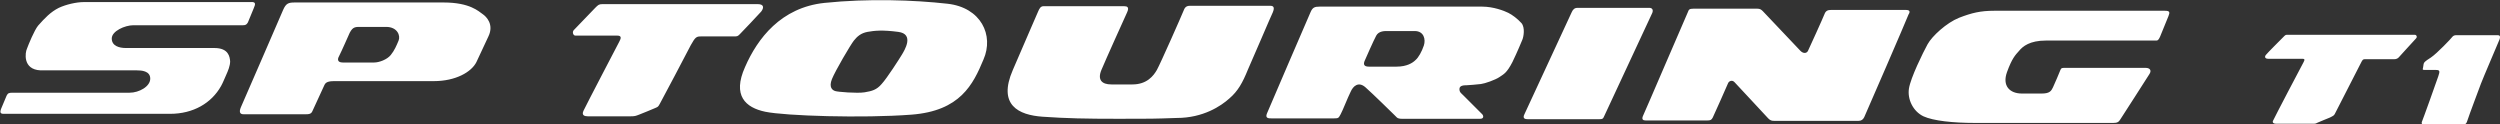 <?xml version="1.0" encoding="utf-8"?>
<!-- Generator: Adobe Illustrator 21.1.0, SVG Export Plug-In . SVG Version: 6.00 Build 0)  -->
<svg version="1.1" id="Layer_1" xmlns="http://www.w3.org/2000/svg" xmlns:xlink="http://www.w3.org/1999/xlink" x="0px" y="0px"
	 width="604px" height="30px" viewBox="0 0 604 30" style="enable-background:new 0 0 604 30;" xml:space="preserve">
<rect x="0" y="0" width="604" height="30" fill="#333333" stroke="none"/>
<style type="text/css">
	.st0{fill:#FFFFFF;}
</style>
<g>
	<g>
		<path class="st0" d="M51.8,11.6c0,0-19.8,0-21.4,0c-1.6,0-3.4-0.5-3.4-2.3c0-1.8,3.2-3.2,5.2-3.2c2,0,26.5,0,26.5,0
			c0.7,0,0.9-0.2,1.2-0.7L61.3,2c0.5-1.1,0.5-1.6-0.8-1.5H20.3c-1.9,0-4.4,0.6-6.1,1.4c-2,1-3.4,2.5-5,4.3c-0.9,1.1-2.3,4.5-2.7,5.6
			c-0.4,0.8-1.1,5,3.3,5.2c7.1,0,22.3,0,23.3,0s3.2,0.1,3.2,2s-2.7,3.4-5,3.4c-2.3,0-28.3,0-28.3,0c-0.8,0-1.1,0.1-1.4,0.7
			c0,0-0.9,2.1-1.3,3.1c-0.4,1-0.2,1.3,0.6,1.3s34.6,0,40.2,0c5.6,0,10-2.6,12.3-6.7c0.5-0.9,0.7-1.5,1.2-2.6c0.5-1.1,1-2.3,1-3.4
			C55.5,13.8,55.3,11.6,51.8,11.6z M183.1,1c-1.3,0-37.6,0-37.6,0c-0.8,0-1,0.2-1.7,0.9c-0.7,0.7-5.2,5.4-5.2,5.4
			c-0.4,0.5-0.1,1.3,0.4,1.3h10.1c1.1,0,1,0.6,0.5,1.5c0,0-8,15.3-8.6,16.6c-0.6,1.2,0.3,1.4,1,1.4c0.7,0,9.4,0,10.4,0
			c1,0,1.2-0.1,2-0.4c0.8-0.3,3.2-1.3,3.9-1.6c0.7-0.3,0.7-0.3,1.1-1c0.4-0.7,6.8-12.8,7.5-14.2c1.1-2,1.4-2.1,2.5-2.1
			c1.4,0,6.9,0,7.8,0c0.9,0,1,0,1.5-0.5c0.5-0.5,4.5-4.7,5.2-5.5C184.6,1.9,184.6,1,183.1,1z M306.9,1.4c-0.8,0-18.4,0-19.4,0
			c-1,0-1.3,0.5-1.6,1.3s-5.6,12.8-6.4,14.2c-0.8,1.4-2.4,3.5-5.9,3.5c-2.8,0-3.5,0-5.1,0c-2.3,0-3.4-1.1-2.4-3.5
			c1-2.4,5.6-12.6,6.2-13.9c0.6-1.3,0-1.5-0.7-1.5c0,0-18.8,0-19.5,0c-0.7,0-1,0.6-1.3,1.3c-0.3,0.6-2.4,5.6-6.1,14.1
			c-3.7,8.5,1.4,10.9,7.2,11.3c5.8,0.4,10.3,0.5,18.4,0.5c8.1,0,8.1,0,14-0.2c6.4,0,10.7-2.9,12.7-4.7c2.1-1.8,3.2-3.8,4.5-7
			c1.4-3.1,5.5-12.8,6-13.8C308,1.8,307.7,1.4,306.9,1.4z M398.5,1.9c-0.6,0-16.7,0-17.4,0c-0.7,0-1.1,0.4-1.4,1.1
			c-0.3,0.7-10.9,23.5-11.4,24.6c-0.5,1,0.1,1.2,0.8,1.2c0.7,0,16.3,0,17.2,0c0.9,0,1-0.1,1.3-0.8c0.3-0.7,11.2-24.1,11.6-24.9
			C399.5,2.3,399.1,1.9,398.5,1.9z M460.5,2.4c-0.6,0-17.2,0-18.1,0c-0.8,0-1.3,0.2-1.6,1c-0.3,0.8-3.7,8.3-4,8.9
			c-0.3,0.6-1.1,0.7-1.8,0c-0.6-0.6-8.7-9.2-9.1-9.6c-0.4-0.4-0.7-0.6-1.3-0.6c-0.6,0-14.6,0-15.5,0c-0.9,0-1.1,0.2-1.3,0.8
			c-0.3,0.6-10.5,24.4-10.9,25.2c-0.3,0.8,0.1,1,0.7,1c0.6,0,14.1,0,14.9,0c0.7,0,1-0.1,1.3-0.7c0.3-0.6,3.5-7.8,3.7-8.3
			c0.2-0.5,1-0.9,1.6-0.2c0.7,0.7,7.6,8.2,8.1,8.7c0.5,0.5,0.8,0.6,1.5,0.6c0.7,0,19.7,0,20.3,0c0.7,0,1.1-0.3,1.4-0.9
			c0.3-0.6,10.3-23.7,10.7-24.8C461.7,2.6,461.1,2.4,460.5,2.4z M523,2.6c-1.2,0-37.9,0-41.2,0c-3.3,0-5.4,0.5-8.5,1.7
			c-3,1.2-6.5,4.4-7.6,6.4c-1.1,2-4.1,8.1-4.5,10.7c-0.4,2.6,1,5.5,3.5,6.7c2.4,1.1,7.2,1.6,12.4,1.6c5.3,0,32.7,0,33.5,0
			c0.9,0,1.3-0.2,1.7-0.9c0.5-0.7,6.4-10,7-10.9c0.6-0.9,0.1-1.5-0.9-1.5c-0.9,0-18.9,0-19.5,0c-0.7,0-0.9,0-1.1,0.5
			c-0.2,0.5-1.4,3.4-1.8,4.2c-0.4,0.8-0.7,1.5-2.7,1.5s-1.8,0-4.8,0s-4.8-1.9-3.6-5.2c1.2-3.3,2-4.1,2.9-5.1
			c0.9-1.1,2.6-2.5,6.5-2.5c4,0,26.2,0,26.7,0c0.5,0,0.7-0.6,0.9-1c0.2-0.4,1.6-4,2-4.9C524.3,2.9,524.2,2.6,523,2.6z M583.4,8.4
			c-0.5,0-30,0-30.6,0c-0.6,0-0.6,0-1.1,0.5c-0.5,0.5-3.9,3.9-4.2,4.3c-0.4,0.4-0.4,1,0.5,1c0.9,0,7.8,0,8.3,0s0.6,0.2,0.2,0.9
			c-0.4,0.7-7.1,13.5-7.3,14c-0.3,0.5,0.1,0.8,0.7,0.8c1,0,8.4,0,9,0c0.6,0,0.7-0.1,1.1-0.3c0.5-0.2,2.1-0.9,2.9-1.2
			c0.8-0.4,1-0.5,1.2-0.9c0.2-0.4,5.9-11.5,6.3-12.3c0.4-0.8,0.5-0.9,1-0.9c0.5,0,6.7,0,7.1,0c0.3,0,0.7-0.1,1-0.4
			c0.3-0.3,3.7-4.1,4.2-4.6C584.1,8.9,583.8,8.4,583.4,8.4z M603.4,8.5c-0.4,0-9.3,0-9.9,0c-0.5,0-0.8,0.1-1.1,0.5
			c-0.1,0.2-3.6,3.9-5.1,4.9c-1.6,1-1.6,1.2-1.7,1.4c-0.1,0.2-0.1,0.7-0.2,1.1c-0.1,0.4-0.2,0.5,0.5,0.5c0.6,0,1.6,0,2.6,0
			c1,0,1,0.3,0.6,1.5c-0.4,1.2-3.8,10.7-4,11.1c-0.1,0.4,0.1,0.6,0.5,0.6c0.4,0,8.5,0,9.3,0c0.8,0,1-0.2,1.3-1.2
			c0.3-1,2.8-7.6,3.2-8.7c0.4-1.1,4.3-10.2,4.5-10.7C604.2,8.6,603.8,8.5,603.4,8.5z M364.4,3.1c-1-0.5-3.6-1.5-6.3-1.5
			c-2.7,0-38.1,0-39.3,0c-1.2,0-1.7,0.2-2.2,1.4c-0.5,1.1-10,23.2-10.5,24.4c-0.5,1.2,0.4,1.2,1.1,1.2c0.7,0,13.9,0,15.1,0
			c1.1,0,1.1-0.1,1.6-1c0.5-0.9,1.7-4,2.4-5.4c0.6-1.4,1.9-2.6,3.6-1.1c1.6,1.4,6.7,6.4,7,6.7c0.5,0.4,0.5,0.9,1.8,0.9
			c1.2,0,17.9,0,18.9,0c1,0,0.8-0.8,0.5-1.1c-0.3-0.3-4.1-4.1-4.6-4.6c-0.5-0.5-0.9-0.7-0.9-1.5c0-0.9,1.2-0.9,1.7-0.9
			c0.5,0,2.6-0.2,3.5-0.3c0.9-0.1,3.5-1,4.5-1.7c1-0.7,1.7-0.9,3.1-3.6c1.3-2.7,2.1-4.7,2.4-5.4c0.3-0.7,0.7-2.9-0.2-4
			C366.6,4.5,365.4,3.6,364.4,3.1z M344,11c-0.5,1.5-1.3,2.9-2,3.5c-0.7,0.7-2.1,1.6-4.6,1.6c-2.5,0-5.4,0-6.7,0
			c-1.3,0-1.3-0.7-1-1.4c0.3-0.7,2.2-5,2.8-6.1c0.6-1.1,2-1.1,2.5-1.1c1.2,0,4.6,0,6.8,0S344.5,9.5,344,11z M116.6,3.4
			c-0.9-0.6-3-2.8-9.4-2.8c0,0-34.5,0-36,0c-1.5,0-2.1,0.2-2.8,1.8c-0.7,1.7-9.6,22.1-10.2,23.5s0,1.7,0.6,1.7c0.7,0,15.2,0,15.2,0
			c0.5,0,1.2,0,1.5-0.8l2.9-6.3c0.4-0.9,1.6-0.9,2.7-0.9c0,0,18.3,0,23.7,0c5.3,0,9.1-2.2,10.3-4.6c1.1-2.3,2.5-5.4,2.9-6.2
			C119.4,5.9,117.5,4,116.6,3.4z M96.3,9.8c-0.5,1.2-1,2.4-1.9,3.5c-0.9,1.1-2.8,1.8-4,1.8c-1.2,0-6.3,0-7.6,0
			c-1.3,0-1.3-0.8-0.9-1.5C82.7,12,84,9,84.5,7.9c0.8-1.5,1.4-1.4,2.9-1.4c1.1,0,3.1,0,5.9,0C96,6.5,96.8,8.6,96.3,9.8z M228.9,0.9
			c-8.1-0.9-19.1-1.3-29.7-0.2c-10.5,1.1-16.2,8.6-19.2,15.5c-3.1,6.9,0.1,9.8,4.9,10.8c4.8,1,23.5,1.6,35.3,0.7
			c11.8-0.9,14.9-7.3,17.4-13.3C240.2,8.5,237,1.8,228.9,0.9z M217.9,13.2c-0.6,1-3.6,5.7-4.9,7.1c-1.2,1.4-2.3,1.7-4.1,2
			c-1.8,0.3-6.6-0.1-7.1-0.3c-0.7-0.2-1.6-0.9-0.8-2.9c0.8-2,4.5-8.3,5.3-9.3s1.7-1.8,3.3-2.1c1.7-0.3,3.6-0.5,7.4,0
			C221,8.2,218.5,12.2,217.9,13.2z"/>
	</g>
</g>
</svg>
